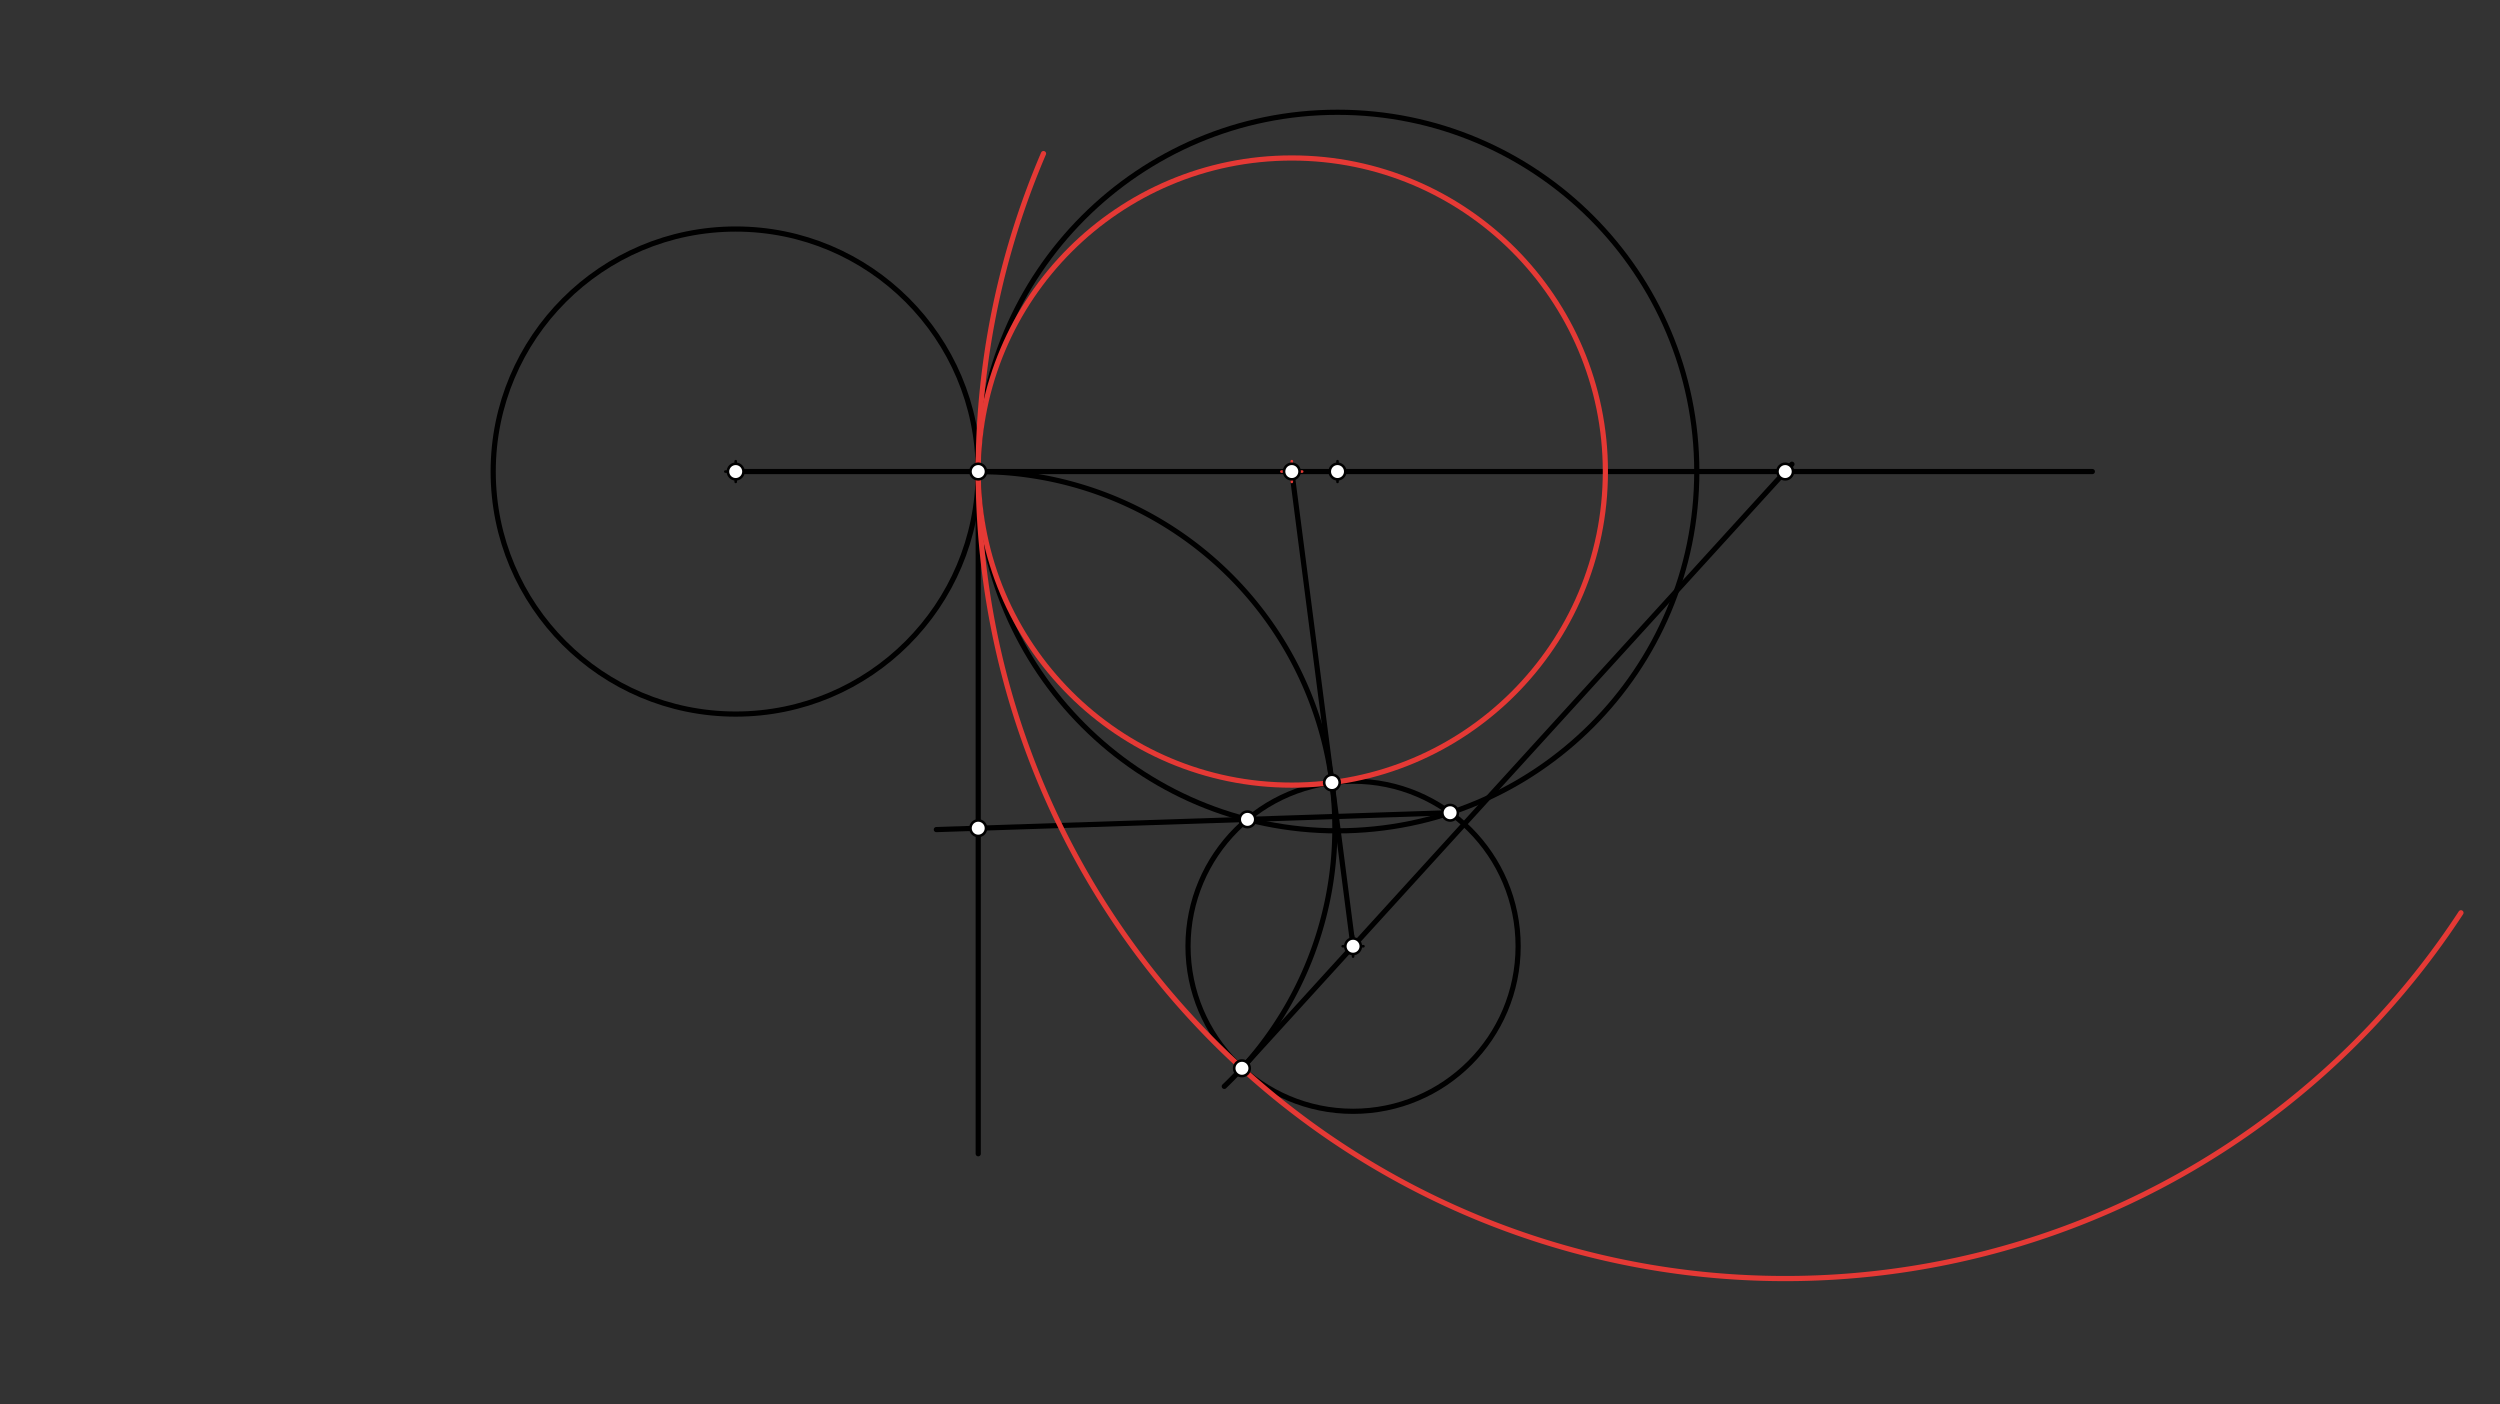 <svg xmlns="http://www.w3.org/2000/svg" class="svg--816" height="100%" preserveAspectRatio="xMidYMid meet" viewBox="0 0 963.78 541.417" width="100%"><rect x="0" y="0" width="963.78" height="541.417" fill="#333333" stroke="none"/><defs><marker id="marker-arrow" markerHeight="16" markerUnits="userSpaceOnUse" markerWidth="24" orient="auto-start-reverse" refX="24" refY="4" viewBox="0 0 24 8"><path d="M 0 0 L 24 4 L 0 8 z" stroke="inherit"></path></marker></defs><g class="aux-layer--949"></g><g class="main-layer--75a"><g class="element--733"><g class="center--a87"><line x1="279.625" y1="181.789" x2="287.625" y2="181.789" stroke="#000000" stroke-width="1" stroke-linecap="round"></line><line x1="283.625" y1="177.789" x2="283.625" y2="185.789" stroke="#000000" stroke-width="1" stroke-linecap="round"></line><circle class="hit--87b" cx="283.625" cy="181.789" r="4" stroke="none" fill="transparent"></circle></g><circle cx="283.625" cy="181.789" fill="none" r="93.493" stroke="#000000" stroke-dasharray="none" stroke-width="2"></circle></g><g class="element--733"><g class="center--a87"><line x1="517.625" y1="364.789" x2="525.625" y2="364.789" stroke="#000000" stroke-width="1" stroke-linecap="round"></line><line x1="521.625" y1="360.789" x2="521.625" y2="368.789" stroke="#000000" stroke-width="1" stroke-linecap="round"></line><circle class="hit--87b" cx="521.625" cy="364.789" r="4" stroke="none" fill="transparent"></circle></g><circle cx="521.625" cy="364.789" fill="none" r="63.632" stroke="#000000" stroke-dasharray="none" stroke-width="2"></circle></g><g class="element--733"><line stroke="#000000" stroke-dasharray="none" stroke-linecap="round" stroke-width="2" x1="283.625" x2="806.625" y1="181.789" y2="181.789"></line></g><g class="element--733"><g class="center--a87"><line x1="511.625" y1="181.789" x2="519.625" y2="181.789" stroke="#000000" stroke-width="1" stroke-linecap="round"></line><line x1="515.625" y1="177.789" x2="515.625" y2="185.789" stroke="#000000" stroke-width="1" stroke-linecap="round"></line><circle class="hit--87b" cx="515.625" cy="181.789" r="4" stroke="none" fill="transparent"></circle></g><circle cx="515.625" cy="181.789" fill="none" r="138.507" stroke="#000000" stroke-dasharray="none" stroke-width="2"></circle></g><g class="element--733"><line stroke="#000000" stroke-dasharray="none" stroke-linecap="round" stroke-width="2" x1="377.118" x2="377.118" y1="181.789" y2="444.789"></line></g><g class="element--733"><line stroke="#000000" stroke-dasharray="none" stroke-linecap="round" stroke-width="2" x1="559.036" x2="360.97" y1="313.317" y2="319.811"></line></g><g class="element--733"><path d="M 471.984 418.804 A 137.492 137.492 0 0 0 377.118 181.789" fill="none" stroke="#000000" stroke-dasharray="none" stroke-linecap="round" stroke-width="2"></path></g><g class="element--733"><line stroke="#000000" stroke-dasharray="none" stroke-linecap="round" stroke-width="2" x1="521.625" x2="497.994" y1="364.789" y2="181.704"></line></g><g class="element--733"><line stroke="#000000" stroke-dasharray="none" stroke-linecap="round" stroke-width="2" x1="478.788" x2="690.809" y1="411.842" y2="178.956"></line></g><g class="element--733"><g class="center--a87"><line x1="494.005" y1="181.789" x2="502.005" y2="181.789" stroke="#E53935" stroke-width="1" stroke-linecap="round"></line><line x1="498.005" y1="177.789" x2="498.005" y2="185.789" stroke="#E53935" stroke-width="1" stroke-linecap="round"></line><circle class="hit--87b" cx="498.005" cy="181.789" r="4" stroke="none" fill="transparent"></circle></g><circle cx="498.005" cy="181.789" fill="none" r="120.886" stroke="#E53935" stroke-dasharray="none" stroke-width="2"></circle></g><g class="element--733"><path d="M 402.283 59.214 A 311.111 311.111 0 0 0 948.721 351.89" fill="none" stroke="#E53935" stroke-dasharray="none" stroke-linecap="round" stroke-width="2"></path></g><g class="element--733"><circle cx="283.625" cy="181.789" r="3" stroke="#000000" stroke-width="1" fill="#ffffff"></circle>}</g><g class="element--733"><circle cx="521.625" cy="364.789" r="3" stroke="#000000" stroke-width="1" fill="#ffffff"></circle>}</g><g class="element--733"><circle cx="377.118" cy="181.789" r="3" stroke="#000000" stroke-width="1" fill="#ffffff"></circle>}</g><g class="element--733"><circle cx="515.625" cy="181.789" r="3" stroke="#000000" stroke-width="1" fill="#ffffff"></circle>}</g><g class="element--733"><circle cx="480.922" cy="315.878" r="3" stroke="#000000" stroke-width="1" fill="#ffffff"></circle>}</g><g class="element--733"><circle cx="559.036" cy="313.317" r="3" stroke="#000000" stroke-width="1" fill="#ffffff"></circle>}</g><g class="element--733"><circle cx="377.118" cy="319.281" r="3" stroke="#000000" stroke-width="1" fill="#ffffff"></circle>}</g><g class="element--733"><circle cx="513.479" cy="301.681" r="3" stroke="#000000" stroke-width="1" fill="#ffffff"></circle>}</g><g class="element--733"><circle cx="478.788" cy="411.842" r="3" stroke="#000000" stroke-width="1" fill="#ffffff"></circle>}</g><g class="element--733"><circle cx="498.005" cy="181.789" r="3" stroke="#000000" stroke-width="1" fill="#ffffff"></circle>}</g><g class="element--733"><circle cx="688.229" cy="181.789" r="3" stroke="#000000" stroke-width="1" fill="#ffffff"></circle>}</g></g><g class="snaps-layer--ac6"></g><g class="temp-layer--52d"></g></svg>